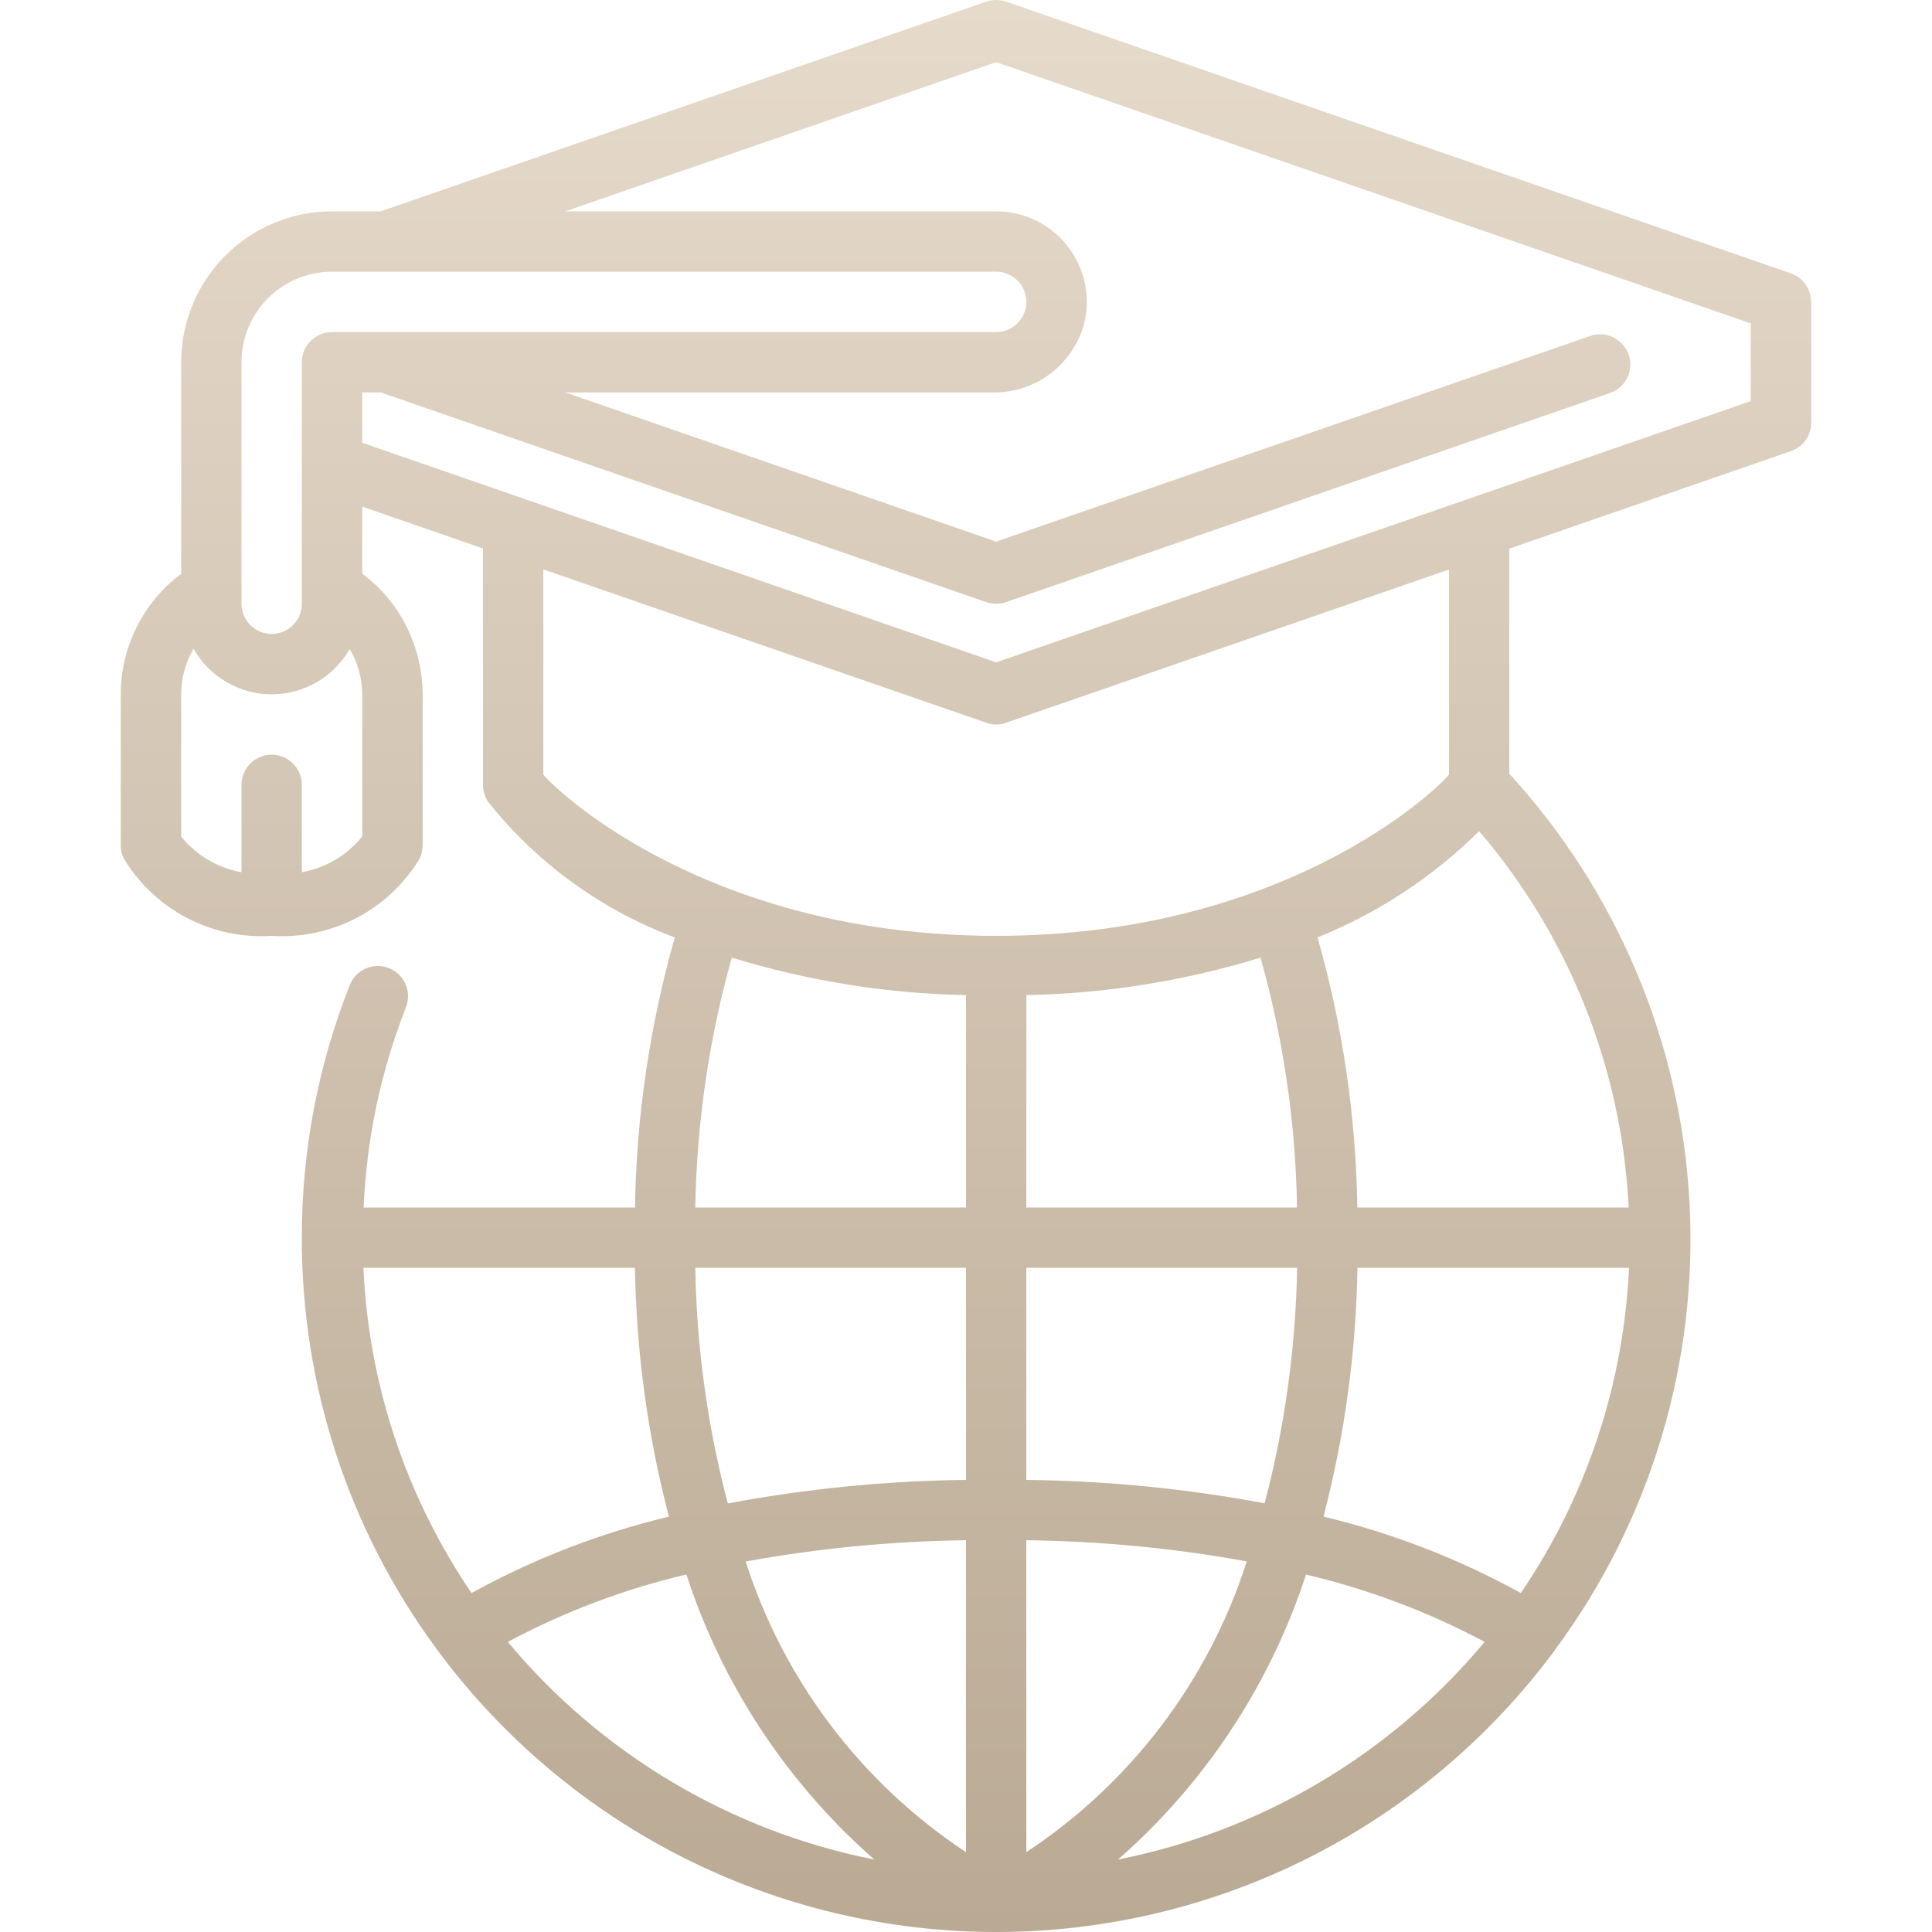 <?xml version="1.0" encoding="UTF-8"?> <svg xmlns="http://www.w3.org/2000/svg" width="18" height="18" viewBox="0 0 18 18" fill="none"><path d="M16.873 2.806C16.872 2.749 16.853 2.693 16.82 2.647C16.786 2.601 16.739 2.566 16.686 2.547L9.373 0.015C9.314 -0.005 9.249 -0.005 9.189 0.015L3.547 1.969H3.094C2.721 1.969 2.364 2.117 2.1 2.381C1.836 2.645 1.688 3.002 1.688 3.375V5.346C1.513 5.477 1.372 5.646 1.274 5.841C1.176 6.036 1.125 6.251 1.125 6.469V7.875C1.125 7.919 1.135 7.962 1.155 8.001C1.296 8.235 1.5 8.426 1.742 8.552C1.985 8.679 2.258 8.737 2.531 8.719C2.805 8.737 3.078 8.679 3.321 8.553C3.564 8.426 3.767 8.235 3.909 8.001C3.928 7.962 3.938 7.919 3.938 7.875V6.469C3.937 6.283 3.9 6.099 3.829 5.928C3.758 5.756 3.653 5.601 3.522 5.47C3.475 5.425 3.426 5.384 3.375 5.345V4.72L4.5 5.11V7.312C4.5 7.368 4.516 7.422 4.547 7.469C5.001 8.041 5.603 8.478 6.287 8.734C6.054 9.553 5.929 10.399 5.916 11.25H3.388C3.415 10.611 3.548 9.981 3.782 9.385C3.809 9.316 3.808 9.238 3.779 9.17C3.749 9.101 3.693 9.047 3.624 9.02C3.555 8.992 3.477 8.993 3.409 9.023C3.34 9.053 3.286 9.108 3.259 9.177C2.962 9.927 2.811 10.725 2.812 11.531C2.809 12.91 3.249 14.253 4.067 15.362C4.072 15.368 4.075 15.374 4.08 15.38C4.682 16.192 5.466 16.853 6.369 17.308C7.272 17.763 8.269 18 9.281 18C10.292 18 11.29 17.763 12.193 17.308C13.096 16.853 13.88 16.192 14.482 15.38C14.486 15.374 14.49 15.368 14.494 15.362C15.379 14.164 15.819 12.696 15.741 11.208C15.662 9.721 15.069 8.307 14.062 7.209V5.111L16.686 4.203C16.741 4.184 16.789 4.148 16.823 4.101C16.857 4.053 16.875 3.996 16.875 3.937V2.812C16.875 2.81 16.873 2.808 16.873 2.806ZM2.25 3.375C2.25 3.151 2.339 2.937 2.497 2.778C2.655 2.62 2.87 2.531 3.094 2.531H9.281C9.356 2.531 9.427 2.561 9.48 2.614C9.533 2.666 9.562 2.738 9.562 2.812C9.562 2.887 9.533 2.959 9.48 3.011C9.427 3.064 9.356 3.094 9.281 3.094H3.094C3.019 3.094 2.948 3.123 2.895 3.176C2.842 3.229 2.812 3.3 2.812 3.375V5.625C2.812 5.7 2.783 5.771 2.73 5.824C2.677 5.877 2.606 5.906 2.531 5.906C2.457 5.906 2.385 5.877 2.332 5.824C2.28 5.771 2.25 5.7 2.25 5.625V3.375ZM3.375 7.793C3.234 7.969 3.034 8.087 2.812 8.126V7.312C2.812 7.238 2.783 7.166 2.73 7.114C2.677 7.061 2.606 7.031 2.531 7.031C2.457 7.031 2.385 7.061 2.332 7.114C2.28 7.166 2.25 7.238 2.25 7.312V8.126C2.028 8.087 1.829 7.969 1.688 7.794V6.469C1.688 6.319 1.728 6.173 1.803 6.044C1.876 6.173 1.982 6.28 2.109 6.354C2.237 6.429 2.382 6.469 2.53 6.469C2.678 6.469 2.823 6.43 2.951 6.356C3.079 6.282 3.184 6.175 3.258 6.047C3.334 6.175 3.374 6.32 3.375 6.469V7.793ZM6.818 8.922C7.526 9.139 8.26 9.257 9 9.271V11.25H6.478C6.491 10.463 6.605 9.68 6.818 8.922ZM11.744 8.922C11.957 9.68 12.072 10.463 12.084 11.25H9.562V9.271C10.303 9.257 11.037 9.139 11.744 8.922ZM13.781 7.744C14.621 8.726 15.111 9.959 15.174 11.25H12.646C12.633 10.399 12.509 9.553 12.275 8.734C12.838 8.507 13.35 8.17 13.781 7.744ZM14.169 14.842C13.591 14.523 12.973 14.284 12.331 14.13C12.528 13.373 12.635 12.595 12.647 11.812H15.177C15.128 12.896 14.78 13.945 14.169 14.842ZM4.393 14.842C3.783 13.945 3.434 12.896 3.386 11.812H5.916C5.928 12.595 6.034 13.373 6.232 14.13C5.59 14.284 4.972 14.523 4.393 14.842ZM9.562 13.788V11.812H12.085C12.072 12.553 11.971 13.29 11.782 14.006C11.05 13.869 10.307 13.796 9.562 13.788ZM9 13.788C8.255 13.796 7.513 13.87 6.781 14.007C6.592 13.291 6.49 12.554 6.478 11.812H9V13.788ZM9 14.35V17.256C8.027 16.614 7.303 15.658 6.947 14.548C7.625 14.425 8.311 14.359 9 14.35ZM9.562 17.256V14.35C10.251 14.358 10.938 14.424 11.616 14.547C11.26 15.658 10.536 16.614 9.562 17.256ZM4.731 15.297C5.256 15.017 5.815 14.805 6.395 14.669C6.729 15.696 7.334 16.613 8.146 17.325C6.809 17.06 5.604 16.344 4.731 15.297ZM10.416 17.325C11.228 16.614 11.833 15.696 12.168 14.67C12.747 14.806 13.307 15.017 13.832 15.297C12.959 16.344 11.753 17.06 10.416 17.325ZM13.5 7.217C13.352 7.395 11.936 8.719 9.281 8.719C6.626 8.719 5.209 7.394 5.062 7.217V5.305L9.208 6.74C9.256 6.754 9.307 6.754 9.355 6.74L13.5 5.306V7.217ZM9.281 6.171L3.375 4.125V3.656H3.547L9.198 5.613C9.252 5.628 9.31 5.628 9.364 5.613L14.998 3.662C15.033 3.651 15.066 3.632 15.094 3.607C15.121 3.583 15.144 3.553 15.161 3.52C15.177 3.486 15.187 3.45 15.189 3.413C15.191 3.376 15.186 3.339 15.174 3.304C15.162 3.269 15.143 3.237 15.118 3.209C15.093 3.181 15.063 3.159 15.03 3.143C14.997 3.127 14.96 3.117 14.923 3.115C14.886 3.113 14.849 3.119 14.814 3.131L9.281 5.046L5.266 3.656H9.248C9.447 3.66 9.642 3.595 9.798 3.472C9.955 3.349 10.065 3.176 10.109 2.981C10.133 2.859 10.131 2.732 10.101 2.611C10.07 2.489 10.014 2.376 9.935 2.279C9.856 2.182 9.756 2.104 9.643 2.05C9.53 1.997 9.406 1.969 9.281 1.969H5.266L9.281 0.579L16.312 3.013V3.737L9.281 6.171Z" fill="url(#paint0_linear_3168_86)"></path><defs><linearGradient id="paint0_linear_3168_86" x1="9" y1="0" x2="9" y2="18" gradientUnits="userSpaceOnUse"><stop stop-color="#E6DACB"></stop><stop offset="1" stop-color="#BAAA94"></stop></linearGradient></defs></svg> 